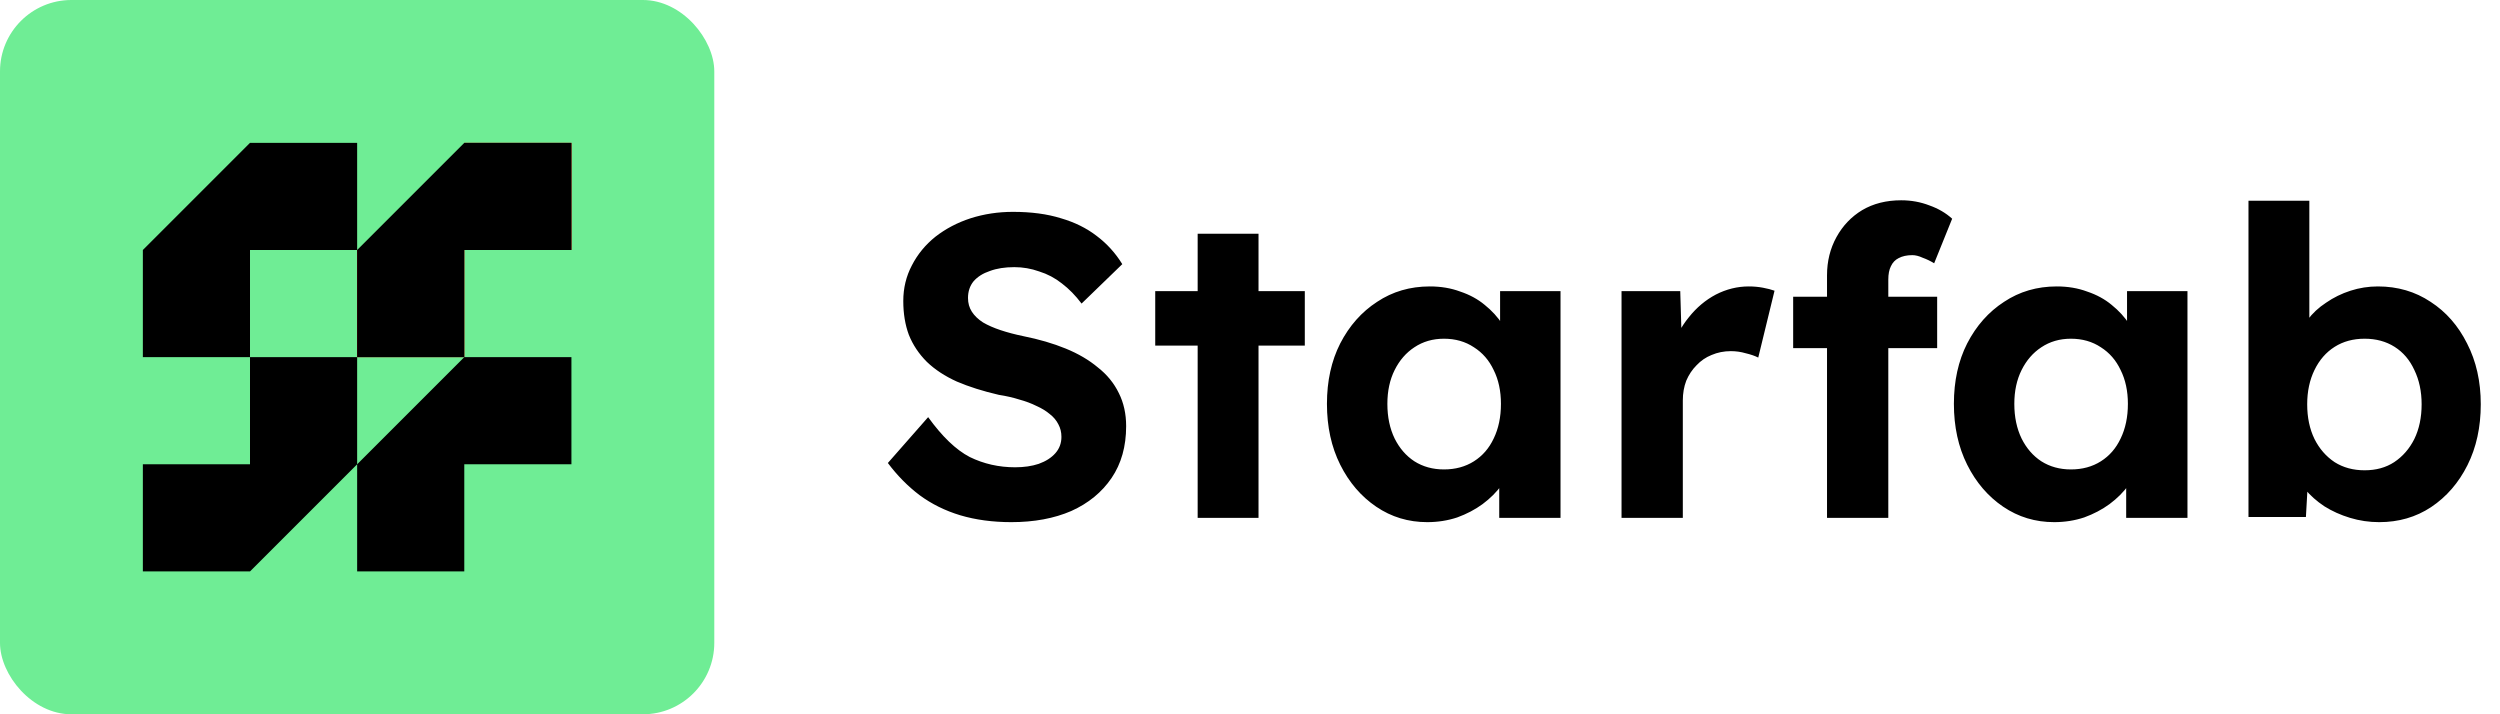 <svg width="140" height="40" viewBox="0 0 140 40" fill="none" xmlns="http://www.w3.org/2000/svg">
<g clip-path="url(#clip0_4269_1062)">
<path d="M56.632 29.24C55.592 29.24 54.64 29.112 53.776 28.856C52.928 28.6 52.168 28.224 51.496 27.728C50.84 27.232 50.248 26.632 49.72 25.928L51.976 23.36C52.76 24.448 53.536 25.192 54.304 25.592C55.088 25.976 55.936 26.168 56.848 26.168C57.344 26.168 57.784 26.104 58.168 25.976C58.568 25.832 58.88 25.632 59.104 25.376C59.328 25.12 59.44 24.816 59.44 24.464C59.44 24.208 59.384 23.976 59.272 23.768C59.16 23.544 59 23.352 58.792 23.192C58.584 23.016 58.336 22.864 58.048 22.736C57.76 22.592 57.44 22.472 57.088 22.376C56.736 22.264 56.352 22.176 55.936 22.112C55.04 21.904 54.256 21.656 53.584 21.368C52.912 21.064 52.352 20.696 51.904 20.264C51.456 19.816 51.12 19.312 50.896 18.752C50.688 18.192 50.584 17.56 50.584 16.856C50.584 16.136 50.744 15.472 51.064 14.864C51.384 14.24 51.824 13.704 52.384 13.256C52.96 12.808 53.616 12.464 54.352 12.224C55.104 11.984 55.896 11.864 56.728 11.864C57.752 11.864 58.648 11.984 59.416 12.224C60.184 12.448 60.848 12.776 61.408 13.208C61.984 13.64 62.464 14.168 62.848 14.792L60.568 17C60.232 16.552 59.864 16.176 59.464 15.872C59.08 15.568 58.656 15.344 58.192 15.2C57.744 15.04 57.28 14.96 56.8 14.96C56.272 14.96 55.816 15.032 55.432 15.176C55.048 15.304 54.744 15.496 54.52 15.752C54.312 16.008 54.208 16.32 54.208 16.688C54.208 16.976 54.28 17.232 54.424 17.456C54.568 17.68 54.776 17.88 55.048 18.056C55.32 18.216 55.648 18.36 56.032 18.488C56.416 18.616 56.84 18.728 57.304 18.824C58.184 19 58.976 19.232 59.68 19.52C60.384 19.808 60.984 20.16 61.48 20.576C61.992 20.976 62.384 21.456 62.656 22.016C62.928 22.56 63.064 23.176 63.064 23.864C63.064 25 62.792 25.968 62.248 26.768C61.704 27.568 60.952 28.184 59.992 28.616C59.032 29.032 57.912 29.24 56.632 29.24ZM67.069 29V13.088H70.477V29H67.069ZM64.693 19.352V16.304H73.069V19.352H64.693ZM79.925 29.24C78.869 29.24 77.917 28.952 77.069 28.376C76.221 27.8 75.549 27.016 75.053 26.024C74.557 25.032 74.309 23.896 74.309 22.616C74.309 21.336 74.557 20.208 75.053 19.232C75.565 18.24 76.253 17.464 77.117 16.904C77.981 16.328 78.965 16.04 80.069 16.04C80.693 16.04 81.261 16.136 81.773 16.328C82.301 16.504 82.757 16.752 83.141 17.072C83.541 17.392 83.877 17.76 84.149 18.176C84.421 18.592 84.613 19.04 84.725 19.52L84.005 19.4V16.304H87.389V29H83.957V25.952L84.725 25.88C84.597 26.328 84.389 26.752 84.101 27.152C83.813 27.552 83.453 27.912 83.021 28.232C82.605 28.536 82.133 28.784 81.605 28.976C81.077 29.152 80.517 29.24 79.925 29.24ZM80.861 26.288C81.501 26.288 82.061 26.136 82.541 25.832C83.021 25.528 83.389 25.104 83.645 24.56C83.917 24 84.053 23.352 84.053 22.616C84.053 21.896 83.917 21.264 83.645 20.72C83.389 20.176 83.021 19.752 82.541 19.448C82.061 19.128 81.501 18.968 80.861 18.968C80.237 18.968 79.685 19.128 79.205 19.448C78.741 19.752 78.373 20.176 78.101 20.72C77.829 21.264 77.693 21.896 77.693 22.616C77.693 23.352 77.829 24 78.101 24.56C78.373 25.104 78.741 25.528 79.205 25.832C79.685 26.136 80.237 26.288 80.861 26.288ZM90.806 29V16.304H94.094L94.214 20.384L93.638 19.544C93.83 18.888 94.142 18.296 94.574 17.768C95.006 17.224 95.51 16.8 96.086 16.496C96.678 16.192 97.294 16.04 97.934 16.04C98.206 16.04 98.47 16.064 98.726 16.112C98.982 16.16 99.198 16.216 99.374 16.28L98.462 20.024C98.27 19.928 98.038 19.848 97.766 19.784C97.494 19.704 97.214 19.664 96.926 19.664C96.542 19.664 96.182 19.736 95.846 19.88C95.526 20.008 95.246 20.2 95.006 20.456C94.766 20.696 94.574 20.984 94.43 21.32C94.302 21.656 94.238 22.024 94.238 22.424V29H90.806ZM102.313 29V15.416C102.313 14.632 102.489 13.92 102.841 13.28C103.193 12.64 103.673 12.136 104.281 11.768C104.905 11.4 105.633 11.216 106.465 11.216C107.025 11.216 107.553 11.312 108.049 11.504C108.545 11.68 108.969 11.928 109.321 12.248L108.313 14.744C108.105 14.616 107.889 14.512 107.665 14.432C107.457 14.336 107.265 14.288 107.089 14.288C106.785 14.288 106.529 14.344 106.321 14.456C106.129 14.552 105.985 14.704 105.889 14.912C105.793 15.104 105.745 15.352 105.745 15.656V29H104.041C103.673 29 103.345 29 103.057 29C102.769 29 102.521 29 102.313 29ZM100.417 19.496V16.616H108.481V19.496H100.417ZM115.034 29.24C113.978 29.24 113.026 28.952 112.178 28.376C111.33 27.8 110.658 27.016 110.162 26.024C109.666 25.032 109.418 23.896 109.418 22.616C109.418 21.336 109.666 20.208 110.162 19.232C110.674 18.24 111.362 17.464 112.226 16.904C113.09 16.328 114.074 16.04 115.178 16.04C115.802 16.04 116.37 16.136 116.882 16.328C117.41 16.504 117.866 16.752 118.25 17.072C118.65 17.392 118.986 17.76 119.258 18.176C119.53 18.592 119.722 19.04 119.834 19.52L119.114 19.4V16.304H122.498V29H119.066V25.952L119.834 25.88C119.706 26.328 119.498 26.752 119.21 27.152C118.922 27.552 118.562 27.912 118.13 28.232C117.714 28.536 117.242 28.784 116.714 28.976C116.186 29.152 115.626 29.24 115.034 29.24ZM115.97 26.288C116.61 26.288 117.17 26.136 117.65 25.832C118.13 25.528 118.498 25.104 118.754 24.56C119.026 24 119.162 23.352 119.162 22.616C119.162 21.896 119.026 21.264 118.754 20.72C118.498 20.176 118.13 19.752 117.65 19.448C117.17 19.128 116.61 18.968 115.97 18.968C115.346 18.968 114.794 19.128 114.314 19.448C113.85 19.752 113.482 20.176 113.21 20.72C112.938 21.264 112.802 21.896 112.802 22.616C112.802 23.352 112.938 24 113.21 24.56C113.482 25.104 113.85 25.528 114.314 25.832C114.794 26.136 115.346 26.288 115.97 26.288ZM133.235 29.24C132.675 29.24 132.131 29.16 131.603 29C131.075 28.84 130.595 28.624 130.163 28.352C129.731 28.064 129.371 27.744 129.083 27.392C128.795 27.024 128.611 26.648 128.531 26.264L129.299 25.976L129.131 28.952H125.915V11.24H129.323V19.28L128.675 19.016C128.771 18.632 128.955 18.264 129.227 17.912C129.499 17.544 129.843 17.224 130.259 16.952C130.675 16.664 131.131 16.44 131.627 16.28C132.123 16.12 132.635 16.04 133.163 16.04C134.267 16.04 135.251 16.328 136.115 16.904C136.979 17.464 137.659 18.24 138.155 19.232C138.667 20.224 138.923 21.36 138.923 22.64C138.923 23.92 138.675 25.056 138.179 26.048C137.683 27.04 137.003 27.824 136.139 28.4C135.291 28.96 134.323 29.24 133.235 29.24ZM132.419 26.336C133.059 26.336 133.611 26.184 134.075 25.88C134.555 25.56 134.931 25.128 135.203 24.584C135.475 24.024 135.611 23.376 135.611 22.64C135.611 21.92 135.475 21.28 135.203 20.72C134.947 20.16 134.579 19.728 134.099 19.424C133.619 19.12 133.059 18.968 132.419 18.968C131.779 18.968 131.219 19.12 130.739 19.424C130.259 19.728 129.883 20.16 129.611 20.72C129.339 21.28 129.203 21.92 129.203 22.64C129.203 23.376 129.339 24.024 129.611 24.584C129.883 25.128 130.259 25.56 130.739 25.88C131.219 26.184 131.779 26.336 132.419 26.336Z" fill="black"/>
<rect width="40" height="40" rx="4" fill="#6FED95"/>
<path d="M26 20V14H20V20H26Z" fill="#FF0000"/>
<path d="M32 14V8H26V14H32Z" fill="#FF0000"/>
<path fill-rule="evenodd" clip-rule="evenodd" d="M8 20V14L14 8H20V14H14V20H8ZM20 20V14L26 8H32V14H26V20H20ZM20 26L14 32L8 32V26L14 26L14 20H20V26ZM20 26V32H26V26H32V20H26L20 26Z" fill="black"/>
</g>
<defs>
<clipPath id="clip0_4269_1062">
<rect width="140" height="40" fill="white"/>
</clipPath>
</defs>
</svg>

